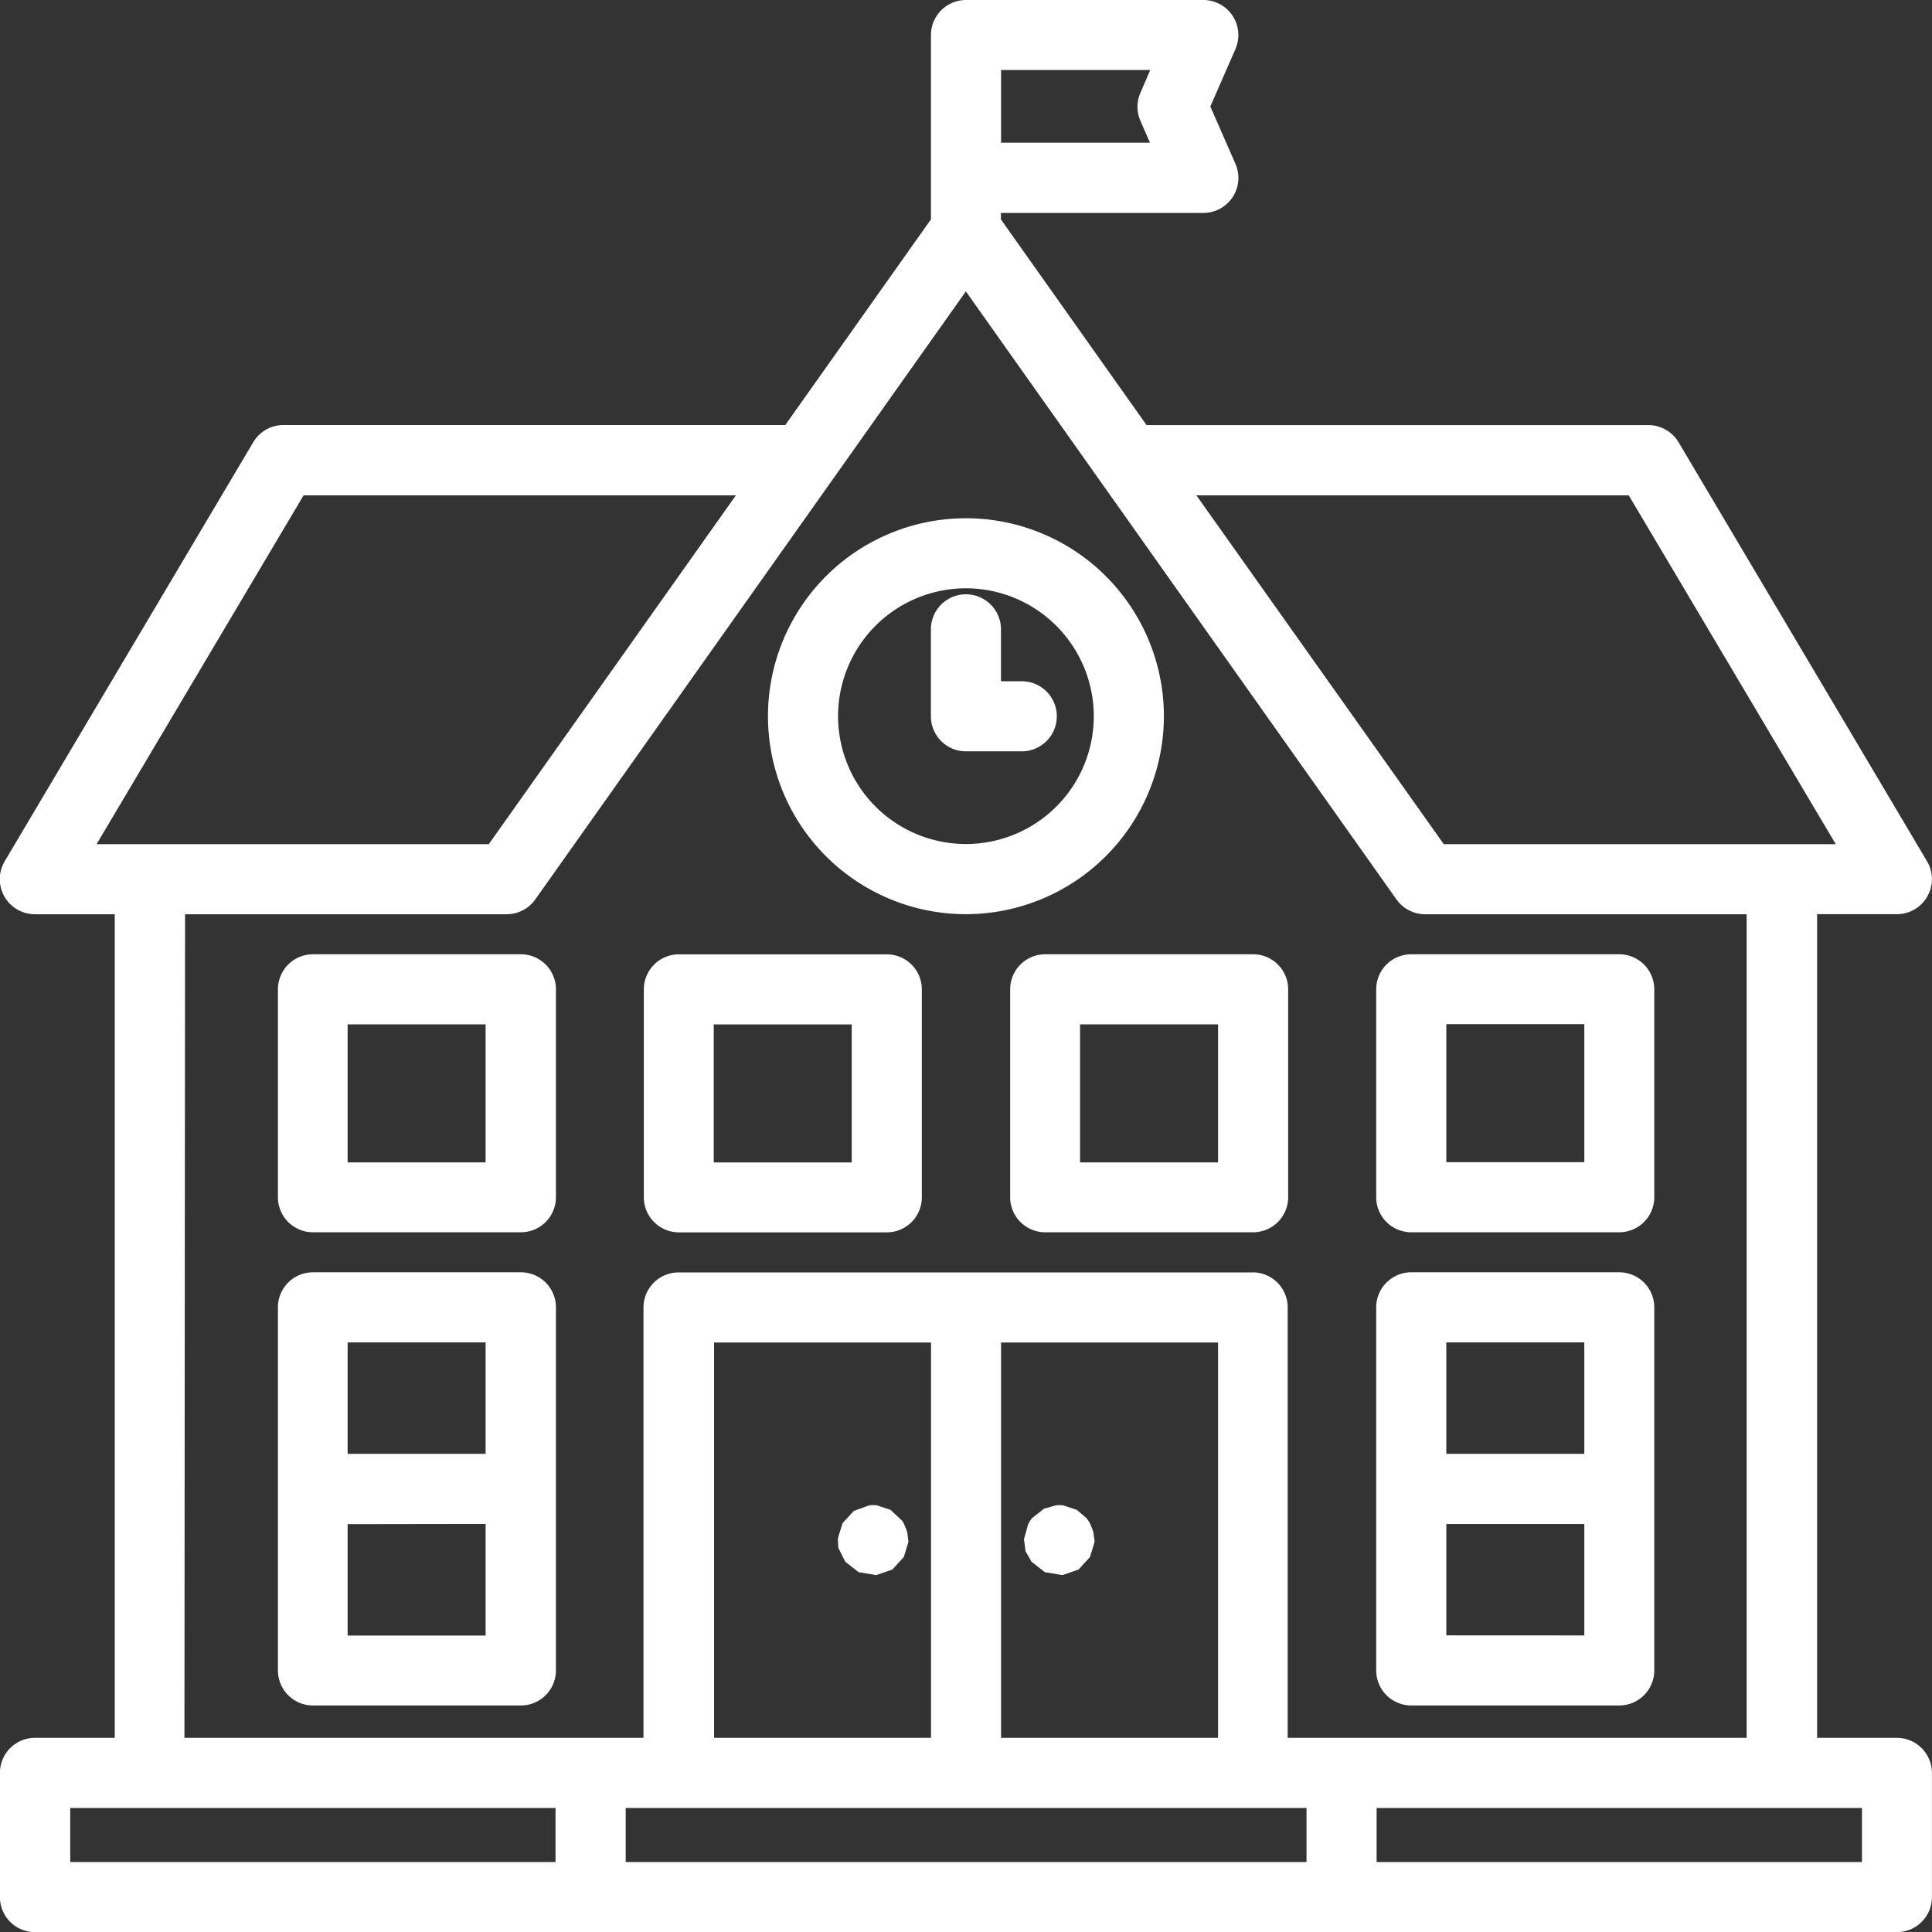 <?xml version="1.0" encoding="UTF-8"?> <svg xmlns="http://www.w3.org/2000/svg" width="28" height="28" viewBox="0 0 28 28"><rect x="0" y="0" width="28" height="28" fill="#333333" stroke="none"/><g id="グループ_87" data-name="グループ 87" transform="translate(-1343.5 -986.734)"><path id="パス_108" data-name="パス 108" d="M1370.992,1011.92h-1.157V999.983h1.157a.508.508,0,0,0,.436-.767l-3.6-6.071a.511.511,0,0,0-.436-.25h-7.275l-2.111-2.981v-.094h2.934a.508.508,0,0,0,.465-.712l-.364-.831.364-.832a.508.508,0,0,0-.466-.711H1357.5a.508.508,0,0,0-.508.508v2.671l-2.111,2.981h-7.275a.509.509,0,0,0-.436.249l-3.6,6.07a.508.508,0,0,0,.177.7.51.51,0,0,0,.26.071h1.156v11.936h-1.156a.508.508,0,0,0-.508.508v1.8a.508.508,0,0,0,.508.508h26.984a.508.508,0,0,0,.508-.508v-1.8A.509.509,0,0,0,1370.992,1011.92Zm-.507,1.017v.783h-7.034v-.783Zm-8.05,0v.783h-9.867v-.783ZM1344.9,998.968l3-5.055h6.265l-3.581,5.055Zm16.753,6.207h-8.319a.508.508,0,0,0-.508.508v6.237h-6.653l.009-11.936h4.66a.508.508,0,0,0,.415-.214l6.241-8.813,6.242,8.814a.508.508,0,0,0,.414.213h4.66v11.936h-6.652v-6.237A.508.508,0,0,0,1361.651,1005.174Zm-.5,1.016v5.729h-3.145v-5.729Zm-4.16,0v5.729h-3.144v-5.729Zm3.846-12.278h6.266l3,5.055h-5.681Zm-9.288,19.024v.783h-7.033v-.783Zm8.479-24.863a.508.508,0,0,0-.007.4l.143.328h-2.158v-1.053h2.162Z" transform="translate(0)" fill="#fff"></path><path id="パス_109" data-name="パス 109" d="M1381.832,1011.6a2.869,2.869,0,1,0-2.869,2.869A2.872,2.872,0,0,0,1381.832,1011.6Zm-1.016,0a1.853,1.853,0,1,1-1.853-1.854A1.855,1.855,0,0,1,1380.816,1011.6Z" transform="translate(-21.464 -14.486)" fill="#fff"></path><path id="パス_110" data-name="パス 110" d="M1358.81,1027.238H1355.8a.508.508,0,0,0-.508.508v3.013a.508.508,0,0,0,.508.508h3.013a.508.508,0,0,0,.508-.508v-3.013A.508.508,0,0,0,1358.81,1027.238Zm-.508,1.016v2h-2v-2Z" transform="translate(-7.764 -26.674)" fill="#fff"></path><path id="パス_111" data-name="パス 111" d="M1374.348,1027.241h-3.013a.508.508,0,0,0-.508.508v3.013a.508.508,0,0,0,.508.508h3.013a.508.508,0,0,0,.508-.508v-3.013A.508.508,0,0,0,1374.348,1027.241Zm-.508,1.016v2h-2v-2Z" transform="translate(-17.996 -26.676)" fill="#fff"></path><path id="パス_112" data-name="パス 112" d="M1390.4,1027.746a.508.508,0,0,0-.508-.508h-3.013a.508.508,0,0,0-.508.508v3.013a.508.508,0,0,0,.508.508h3.013a.508.508,0,0,0,.508-.508Zm-1.016.508v2h-2v-2Z" transform="translate(-28.231 -26.674)" fill="#fff"></path><path id="パス_113" data-name="パス 113" d="M1402.419,1031.269h3.014a.508.508,0,0,0,.508-.508v-3.013a.508.508,0,0,0-.508-.508h-3.014a.508.508,0,0,0-.508.508v3.013A.508.508,0,0,0,1402.419,1031.269Zm.508-1.016v-2h2v2Z" transform="translate(-38.466 -26.676)" fill="#fff"></path><path id="パス_114" data-name="パス 114" d="M1358.81,1040.735H1355.8a.508.508,0,0,0-.508.508v5.262a.508.508,0,0,0,.508.508h3.013a.508.508,0,0,0,.508-.508v-5.262A.508.508,0,0,0,1358.81,1040.735Zm-.508,3.647V1046h-2v-1.615Zm0-2.631v1.615h-2v-1.615Z" transform="translate(-7.764 -35.562)" fill="#fff"></path><path id="パス_115" data-name="パス 115" d="M1402.419,1047.015h3.014a.508.508,0,0,0,.508-.508v-5.262a.508.508,0,0,0-.508-.508h-3.014a.508.508,0,0,0-.508.508v5.262A.508.508,0,0,0,1402.419,1047.015Zm.508-3.647v-1.615h2v1.615Zm0,2.631v-1.614h2V1046Z" transform="translate(-38.466 -35.564)" fill="#fff"></path><path id="パス_116" data-name="パス 116" d="M1384.325,1013.219h-.3v-.752a.508.508,0,0,0-1.016,0v1.259a.509.509,0,0,0,.507.509h.81a.508.508,0,0,0,0-1.016Zm-.809.846Z" transform="translate(-26.018 -16.612)" fill="#fff"></path><path id="パス_117" data-name="パス 117" d="M1387.067,1051.437l.193.151.255.043.234-.082.165-.181.056-.183h0l.011-.044-.016-.115c0-.017-.007-.034-.013-.051h0l-.035-.087a.471.471,0,0,0-.057-.086l-.139-.118-.2-.065a.559.559,0,0,0-.1,0l-.173.049-.171.134a.464.464,0,0,0-.059.091l-.061.218.023.174Zm.14-.1Zm.227.121Zm.068,0Zm.288-.237h0Zm-.225-.421Zm-.194,0Zm-.2.164Zm-.015.032h0Zm-.023.16Z" transform="translate(-28.617 -42.069)" fill="#fff"></path><path id="パス_118" data-name="パス 118" d="M1379.061,1051.236l.1.2.193.152.256.043.235-.082.165-.181.056-.183h0l.011-.044-.014-.105a.254.254,0,0,0-.017-.067l-.034-.081c-.007-.014-.016-.029-.024-.043l-.172-.161-.2-.065a.555.555,0,0,0-.108,0l-.222.081-.164.178-.057.184h0l-.011.047Zm.241.1Zm.294.122Zm.181-.074Zm.109-.163Zm-.012-.228Zm-.03-.058Zm-.122-.11h0Zm-.256-.025Zm-.237.356Z" transform="translate(-23.411 -42.069)" fill="#fff"></path></g></svg> 